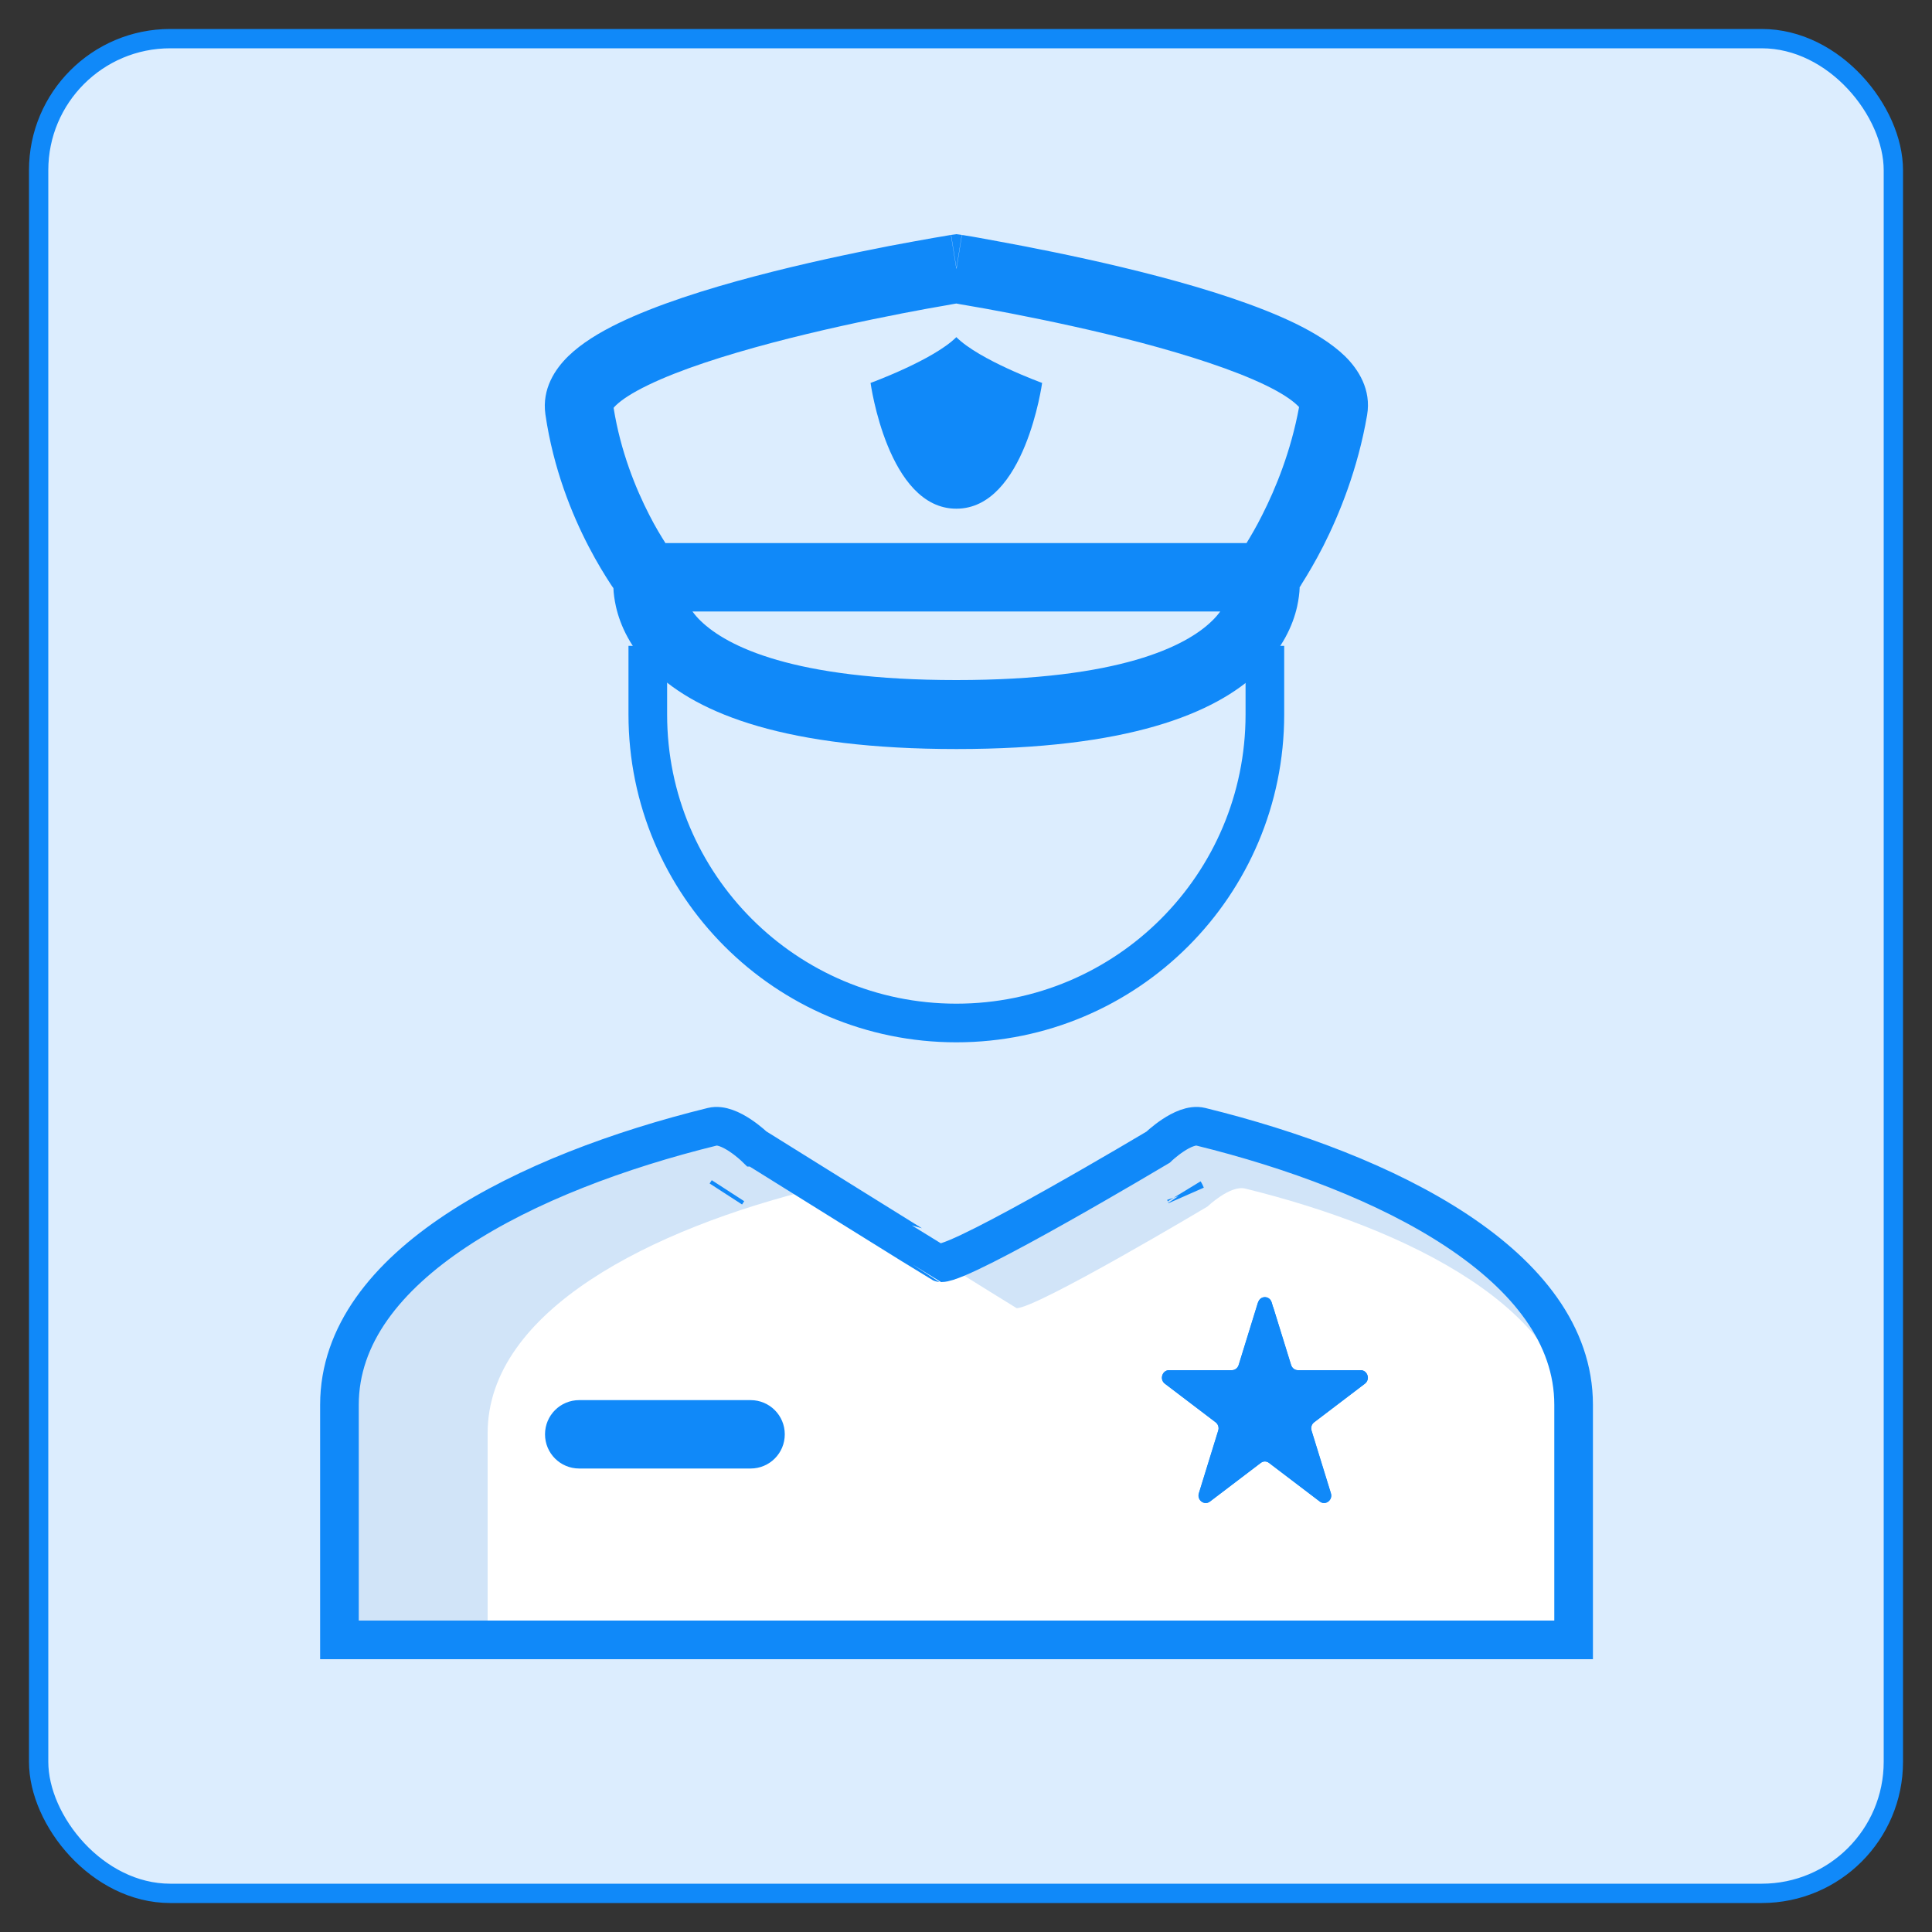<?xml version="1.0" encoding="UTF-8"?>
<svg id="security-officer" xmlns="http://www.w3.org/2000/svg" viewBox="0 0 100 100">
  <rect x="0" y="0" width="100" height="100" fill="#333333" stroke="none"/>
  <rect x="2" y="2" width="96" height="96" rx="6.81" ry="6.81" style="fill: #dcedfe; stroke: #1089f9; stroke-miterlimit: 10;"/>
  <g>
    <path d="M39.08,59.38s-1.32-1.28-2.21-1.06c-9.59,2.36-19.3,7.16-19.3,14.39v12.17h63.88v-12.17c0-7.23-9.71-12.03-19.3-14.39-.89-.22-2.21,1.06-2.21,1.06,0,0-10.02,5.98-11.23,5.98-.03,0-9.62-5.98-9.62-5.98ZM61.31,61.7h0s.04.06.05.09h0l-.05-.09ZM37.57,61.8s0,0,0,0l.11-.17h0s-.11.17-.11.17Z" style="fill: #d1e4f8; fill-rule: evenodd; stroke-width: 0px;"/>
    <path d="M44.17,62.45s-1.16-1.12-1.95-.93c-8.44,2.07-16.98,6.3-16.98,12.66v10.71h56.19v-10.71c0-6.36-8.55-10.59-16.98-12.66-.78-.19-1.95.93-1.95.93,0,0-8.82,5.26-9.88,5.26-.02,0-8.46-5.26-8.46-5.26ZM63.73,64.49h0s.03.05.05.08h0l-.05-.08ZM42.85,64.58s0,0,0,0l.09-.15h0s-.09.15-.09.15Z" style="fill: #fff; fill-rule: evenodd; stroke-width: 0px;"/>
    <path d="M39.08,59.38s-1.32-1.28-2.21-1.06c-9.59,2.36-19.3,7.16-19.3,14.39v12.17h63.88v-12.17c0-7.23-9.71-12.03-19.3-14.39-.89-.22-2.21,1.06-2.21,1.06,0,0-10.02,5.98-11.23,5.98-.03,0-9.62-5.98-9.62-5.98ZM61.31,61.7h0s.04.06.05.09h0l-.05-.09ZM37.57,61.8s0,0,0,0l.11-.17h0s-.11.17-.11.17Z" style="fill: none; fill-rule: evenodd; stroke: #1089f9; stroke-miterlimit: 10; stroke-width: 2px;"/>
    <path d="M28.21,74.24c0-.98.79-1.77,1.77-1.77h8.87c.98,0,1.77.79,1.77,1.77s-.79,1.77-1.77,1.77h-8.87c-.98,0-1.77-.79-1.77-1.77Z" style="fill: #1089f9; stroke-width: 0px;"/>
    <path d="M65.12,67.41c.11-.36.59-.36.7,0l1,3.24c.05.16.19.27.35.27h3.25c.36,0,.51.48.22.7l-2.63,2c-.13.1-.18.27-.13.43l1,3.24c.11.36-.28.65-.57.43l-2.63-2c-.13-.1-.3-.1-.43,0l-2.63,2c-.29.22-.68-.08-.57-.43l1-3.24c.05-.16,0-.33-.13-.43l-2.63-2c-.29-.22-.14-.7.22-.7h3.25c.16,0,.3-.11.35-.27l1-3.24Z" style="fill: #1089f9; stroke-width: 0px;"/>
    <path d="M65.89,67.65l-.07-.24c-.11-.36-.59-.36-.7,0l-1,3.24c-.05.16-.19.27-.35.27h-3.25c-.36,0-.51.48-.22.7l2.63,2c.13.1.18.27.13.43l-1,3.24c-.11.36.28.65.57.43l2.63-2c.13-.1.3-.1.43,0l2.63,2c.29.22.68-.08.57-.43l-1-3.24c-.05-.16,0-.33.13-.43l2.63-2c.29-.22.14-.7-.22-.7h-3.25c-.16,0-.3-.11-.35-.27l-.93-3Z" style="fill: #1089f9; fill-rule: evenodd; stroke-width: 0px;"/>
    <path d="M65.47,33.43v3.55c0,8.82-7.15,15.97-15.97,15.97s-15.97-7.15-15.97-15.97v-3.55" style="fill: none; fill-rule: evenodd; stroke: #1089f9; stroke-miterlimit: 10; stroke-width: 2px;"/>
    <path d="M49.78,12.16l-.28,1.75-.28-1.75.28-.04.28.04ZM67.26,30.41c.04-.06.09-.13.13-.21.29-.46.68-1.11,1.1-1.93.83-1.64,1.79-3.99,2.27-6.78.23-1.33-.46-2.38-1.14-3.05-.69-.67-1.62-1.23-2.58-1.7-1.96-.95-4.55-1.77-7.06-2.43-2.54-.67-5.08-1.2-6.99-1.57-.96-.18-1.75-.33-2.31-.43-.28-.05-.5-.09-.65-.11l-.17-.03h-.05s-.02-.01-.02-.01t-.28,1.75q-.28-1.75-.28-1.75h-.02s-.05.01-.05.01l-.17.03c-.15.03-.37.06-.65.11-.56.1-1.35.24-2.3.42-1.9.37-4.44.9-6.97,1.57-2.51.66-5.1,1.48-7.06,2.43-.97.47-1.9,1.03-2.59,1.7-.68.66-1.38,1.69-1.19,3.02.41,2.82,1.38,5.19,2.24,6.84.43.83.84,1.49,1.14,1.95.05.07.09.14.14.2.01.27.05.59.13.95.22.98.76,2.18,1.94,3.33,2.33,2.25,6.9,4.05,15.69,4.05s13.36-1.79,15.69-4.05c1.18-1.15,1.72-2.35,1.94-3.33.08-.37.12-.7.13-.97ZM63.17,31.65h-27.33c.12.16.26.33.44.5,1.34,1.29,4.76,3.05,13.22,3.05s11.89-1.76,13.22-3.05c.18-.17.32-.34.44-.5ZM34.46,28.11h30.06c.22-.36.51-.85.81-1.45.7-1.38,1.49-3.31,1.91-5.59-.02-.03-.06-.06-.1-.1-.29-.28-.82-.64-1.65-1.04-1.64-.79-3.97-1.54-6.42-2.19-2.43-.64-4.9-1.16-6.76-1.52-.93-.18-1.71-.32-2.25-.41-.23-.04-.42-.07-.56-.1-.14.02-.33.06-.56.1-.54.09-1.31.23-2.24.41-1.85.36-4.31.88-6.73,1.52-2.45.65-4.77,1.39-6.42,2.19-.83.4-1.37.76-1.67,1.05-.05.05-.09.09-.12.13.36,2.25,1.14,4.17,1.85,5.55.31.61.61,1.1.84,1.46ZM31.71,21.17s0,0,0-.01c0,0,0,.01,0,.01ZM67.3,21.15s0,0,0-.01c0,0,0,.01,0,.01Z" style="fill: #1089f9; fill-rule: evenodd; stroke-width: 0px;"/>
    <path d="M53.94,19.82s-3.25-1.18-4.44-2.37c-1.18,1.18-4.44,2.37-4.44,2.37,0,0,.89,6.51,4.44,6.51s4.44-6.51,4.44-6.51Z" style="fill: #1089f9; stroke-width: 0px;"/>
  </g>
</svg>